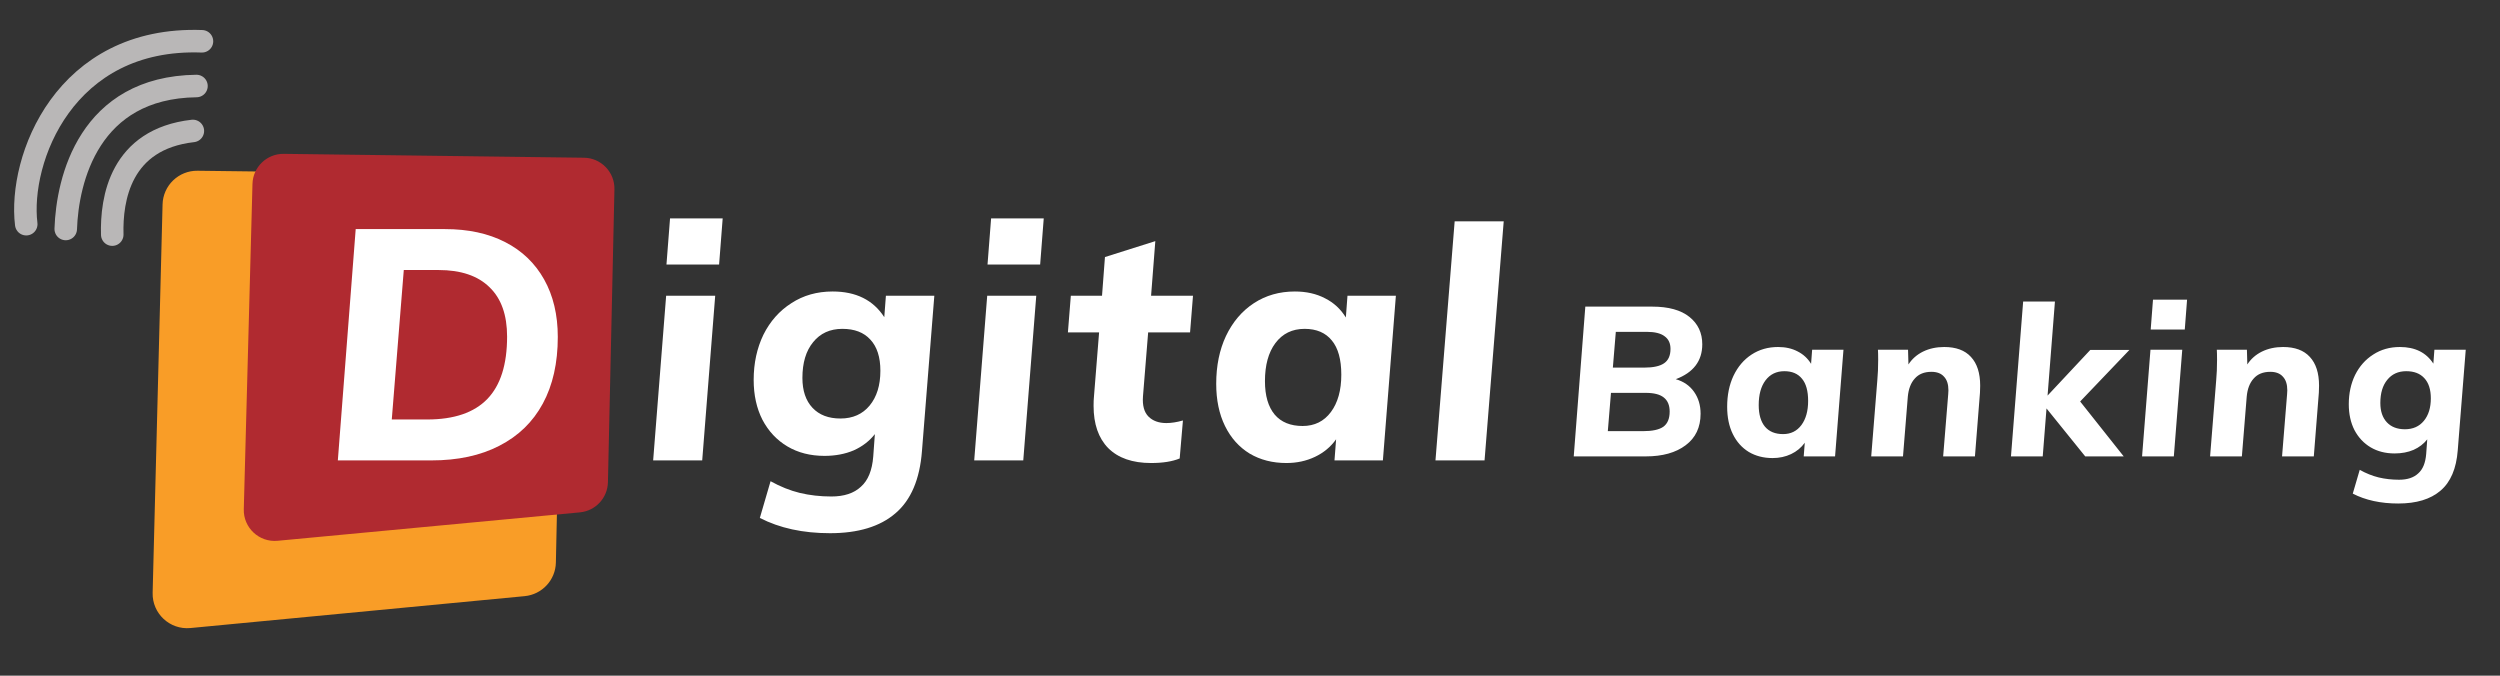 <?xml version="1.0" encoding="UTF-8" standalone="no"?>
<svg
   width="111"
   height="30"
   viewBox="0 0 111 30"
   fill="none"
   version="1.1"
   id="svg28"
   sodipodi:docname="digital-banking.svg"
   inkscape:version="1.2.2 (732a01da63, 2022-12-09)"
   xmlns:inkscape="http://www.inkscape.org/namespaces/inkscape"
   xmlns:sodipodi="http://sodipodi.sourceforge.net/DTD/sodipodi-0.dtd"
   xmlns="http://www.w3.org/2000/svg"
   xmlns:svg="http://www.w3.org/2000/svg">
  <rect x="0" y="0" width="111" height="30" fill="#333333" stroke="none"/>
  <defs
     id="defs32" />
  <sodipodi:namedview
     id="namedview30"
     pagecolor="#ffffff"
     bordercolor="#000000"
     borderopacity="0.25"
     inkscape:showpageshadow="2"
     inkscape:pageopacity="0.0"
     inkscape:pagecheckerboard="0"
     inkscape:deskcolor="#d1d1d1"
     showgrid="false"
     inkscape:zoom="33.380536"
     inkscape:cx="72.811892"
     inkscape:cy="16.491646"
     inkscape:window-width="1920"
     inkscape:window-height="1013"
     inkscape:window-x="-9"
     inkscape:window-y="-9"
     inkscape:window-maximized="1"
     inkscape:current-layer="svg28" />
  <path
     d="M7.218 9.075C7.239 8.237 7.931 7.571 8.769 7.581L23.501 7.765C24.352 7.776 25.032 8.479 25.014 9.331L24.681 24.976C24.665 25.753 24.069 26.395 23.294 26.469L8.455 27.885C7.539 27.972 6.753 27.239 6.777 26.32L7.218 9.075Z"
     fill="#F99D27"
     id="path2" />
  <path
     d="M11.21 8.166C11.23 7.416 11.849 6.821 12.599 6.831L25.927 7.003C26.689 7.013 27.298 7.643 27.281 8.406L26.992 21.413C26.976 22.109 26.442 22.683 25.748 22.749L12.324 24.011C11.505 24.088 10.802 23.431 10.824 22.608L11.21 8.166Z"
     fill="#B02A30"
     id="path4" />
  <path
     d="M29.577 13.13H31.755L31.178 20.443H29L29.577 13.13ZM32.087 9.696L31.928 11.745H29.591L29.75 9.696H32.087Z"
     fill="#3D3D3D"
     id="path6"
     style="fill:#ffffff;fill-opacity:1" />
  <path
     d="M41.484 13.13L40.935 20.025C40.839 21.284 40.445 22.208 39.753 22.794C39.07 23.381 38.103 23.674 36.853 23.674C35.651 23.674 34.612 23.448 33.737 22.996L34.213 21.366C34.646 21.607 35.079 21.78 35.512 21.886C35.954 21.991 36.42 22.044 36.911 22.044C37.478 22.044 37.916 21.9 38.224 21.611C38.541 21.332 38.724 20.885 38.772 20.27L38.844 19.275C38.603 19.582 38.291 19.823 37.906 19.996C37.522 20.159 37.089 20.241 36.608 20.241C35.983 20.241 35.435 20.102 34.964 19.823C34.492 19.544 34.122 19.149 33.853 18.64C33.593 18.13 33.463 17.539 33.463 16.866C33.463 16.125 33.608 15.457 33.896 14.861C34.194 14.264 34.608 13.798 35.137 13.461C35.666 13.115 36.276 12.942 36.969 12.942C38.007 12.942 38.772 13.322 39.262 14.082L39.334 13.13H41.484ZM37.315 18.582C37.863 18.582 38.296 18.39 38.613 18.005C38.93 17.62 39.089 17.106 39.089 16.462C39.089 15.856 38.94 15.394 38.642 15.077C38.353 14.759 37.94 14.601 37.401 14.601C36.853 14.601 36.42 14.798 36.103 15.192C35.786 15.577 35.627 16.106 35.627 16.779C35.627 17.346 35.776 17.789 36.074 18.106C36.372 18.424 36.786 18.582 37.315 18.582Z"
     fill="#3D3D3D"
     id="path8"
     style="fill:#ffffff;fill-opacity:1" />
  <path
     d="M43.832 13.13H46.01L45.433 20.443H43.255L43.832 13.13ZM46.342 9.696L46.183 11.745H43.846L44.005 9.696H46.342Z"
     fill="#3D3D3D"
     id="path10"
     style="fill:#ffffff;fill-opacity:1" />
  <path
     d="M50.748 17.601C50.719 18.005 50.8 18.303 50.993 18.496C51.185 18.688 51.45 18.784 51.786 18.784C52.007 18.784 52.252 18.746 52.522 18.669L52.378 20.356C52.051 20.491 51.627 20.558 51.108 20.558C50.281 20.558 49.646 20.337 49.204 19.895C48.771 19.453 48.555 18.827 48.555 18.02C48.555 17.856 48.56 17.731 48.569 17.645L48.8 14.759H47.415L47.545 13.13H48.93L49.06 11.413L51.296 10.706L51.108 13.13H52.969L52.839 14.759H50.978L50.748 17.601Z"
     fill="#3D3D3D"
     id="path12"
     style="fill:#ffffff;fill-opacity:1" />
  <path
     d="M61.977 13.13L61.4 20.443H59.251L59.323 19.505C59.083 19.842 58.77 20.102 58.385 20.284C58.001 20.467 57.578 20.558 57.116 20.558C56.501 20.558 55.957 20.419 55.486 20.14C55.015 19.852 54.649 19.443 54.39 18.914C54.13 18.385 54 17.76 54 17.039C54 16.241 54.144 15.534 54.433 14.918C54.731 14.293 55.145 13.807 55.673 13.461C56.202 13.115 56.808 12.942 57.491 12.942C58.001 12.942 58.448 13.043 58.833 13.245C59.217 13.437 59.525 13.721 59.756 14.096L59.828 13.13H61.977ZM57.837 18.914C58.366 18.914 58.785 18.707 59.092 18.294C59.4 17.88 59.554 17.327 59.554 16.635C59.554 15.962 59.414 15.457 59.136 15.12C58.857 14.774 58.453 14.601 57.924 14.601C57.376 14.601 56.943 14.812 56.626 15.236C56.318 15.649 56.164 16.212 56.164 16.923C56.164 17.568 56.308 18.063 56.597 18.409C56.885 18.746 57.299 18.914 57.837 18.914Z"
     fill="#3D3D3D"
     id="path14"
     style="fill:#ffffff;fill-opacity:1" />
  <path
     d="M64.587 9.826H66.765L65.914 20.443H63.735L64.587 9.826Z"
     fill="#3D3D3D"
     id="path16"
     style="fill:#ffffff;fill-opacity:1" />
  <path
     d="M15.793 10.172H19.76C20.789 10.172 21.679 10.364 22.429 10.749C23.179 11.133 23.756 11.687 24.16 12.408C24.564 13.129 24.766 13.98 24.766 14.961C24.766 16.115 24.545 17.101 24.102 17.918C23.66 18.736 23.015 19.361 22.169 19.793C21.333 20.226 20.328 20.442 19.154 20.442H15L15.793 10.172ZM18.967 18.625C20.159 18.625 21.049 18.322 21.636 17.716C22.222 17.11 22.515 16.187 22.515 14.947C22.515 13.985 22.256 13.254 21.736 12.754C21.217 12.244 20.462 11.989 19.472 11.989H17.928L17.395 18.625H18.967Z"
     fill="white"
     id="path18" />
  <path
     d="M74.404 16.836C74.752 16.936 75.023 17.122 75.216 17.396C75.409 17.67 75.506 17.994 75.506 18.368C75.506 18.972 75.285 19.439 74.843 19.769C74.407 20.099 73.815 20.264 73.068 20.264H69.874L70.388 13.614H73.358C74.08 13.614 74.631 13.766 75.011 14.071C75.391 14.376 75.581 14.781 75.581 15.286C75.581 16.026 75.188 16.543 74.404 16.836ZM73.003 16.322C73.407 16.322 73.703 16.257 73.89 16.126C74.077 15.995 74.17 15.784 74.17 15.491C74.17 15.242 74.083 15.055 73.909 14.931C73.741 14.8 73.476 14.734 73.115 14.734H71.742L71.611 16.322H73.003ZM72.956 19.143C73.367 19.143 73.666 19.078 73.853 18.947C74.04 18.81 74.133 18.586 74.133 18.274C74.133 17.994 74.046 17.785 73.871 17.648C73.703 17.512 73.436 17.443 73.068 17.443H71.527L71.387 19.143H72.956ZM81.85 15.528L81.477 20.264H80.085L80.132 19.657C79.976 19.875 79.774 20.043 79.525 20.161C79.276 20.279 79.002 20.338 78.703 20.338C78.304 20.338 77.953 20.248 77.647 20.067C77.342 19.881 77.106 19.616 76.938 19.274C76.769 18.931 76.686 18.526 76.686 18.059C76.686 17.543 76.779 17.085 76.966 16.686C77.159 16.282 77.426 15.967 77.769 15.743C78.111 15.519 78.504 15.407 78.946 15.407C79.276 15.407 79.565 15.472 79.814 15.603C80.063 15.728 80.263 15.911 80.412 16.154L80.459 15.528H81.85ZM79.17 19.274C79.512 19.274 79.783 19.14 79.983 18.872C80.182 18.604 80.281 18.246 80.281 17.798C80.281 17.362 80.191 17.035 80.01 16.817C79.83 16.593 79.568 16.481 79.226 16.481C78.871 16.481 78.591 16.618 78.385 16.892C78.186 17.16 78.087 17.524 78.087 17.985C78.087 18.402 78.18 18.723 78.367 18.947C78.553 19.165 78.821 19.274 79.17 19.274ZM86.323 15.407C86.846 15.407 87.242 15.553 87.509 15.846C87.783 16.139 87.92 16.565 87.92 17.125C87.92 17.262 87.917 17.365 87.911 17.434L87.687 20.264H86.276L86.501 17.499C86.507 17.462 86.51 17.406 86.51 17.331C86.51 17.063 86.445 16.861 86.314 16.724C86.189 16.581 86.003 16.509 85.754 16.509C85.436 16.509 85.19 16.609 85.016 16.808C84.841 17.001 84.739 17.269 84.707 17.611L84.493 20.264H83.082L83.353 16.883C83.378 16.615 83.391 16.313 83.391 15.977C83.391 15.777 83.387 15.628 83.381 15.528H84.717L84.735 16.182C84.891 15.939 85.106 15.749 85.38 15.612C85.66 15.475 85.975 15.407 86.323 15.407ZM92.359 17.826L94.293 20.264H92.584L90.865 18.134L90.697 20.264H89.287L89.828 13.389H91.239L90.912 17.564L92.808 15.538H94.545L92.359 17.826ZM95.481 15.528H96.892L96.518 20.264H95.108L95.481 15.528ZM97.106 13.305L97.004 14.632H95.491L95.593 13.305H97.106ZM101.369 15.407C101.892 15.407 102.288 15.553 102.556 15.846C102.829 16.139 102.966 16.565 102.966 17.125C102.966 17.262 102.963 17.365 102.957 17.434L102.733 20.264H101.323L101.547 17.499C101.553 17.462 101.556 17.406 101.556 17.331C101.556 17.063 101.491 16.861 101.36 16.724C101.235 16.581 101.049 16.509 100.8 16.509C100.482 16.509 100.236 16.609 100.062 16.808C99.887 17.001 99.785 17.269 99.754 17.611L99.539 20.264H98.128L98.399 16.883C98.424 16.615 98.437 16.313 98.437 15.977C98.437 15.777 98.433 15.628 98.427 15.528H99.763L99.781 16.182C99.937 15.939 100.152 15.749 100.426 15.612C100.706 15.475 101.021 15.407 101.369 15.407ZM109.479 15.528L109.124 19.993C109.062 20.808 108.807 21.406 108.358 21.786C107.916 22.166 107.29 22.356 106.481 22.356C105.703 22.356 105.03 22.209 104.463 21.917L104.772 20.861C105.052 21.017 105.332 21.129 105.612 21.198C105.899 21.266 106.201 21.3 106.518 21.3C106.886 21.3 107.169 21.207 107.368 21.02C107.574 20.84 107.692 20.55 107.723 20.152L107.77 19.507C107.614 19.706 107.412 19.862 107.163 19.974C106.914 20.08 106.633 20.133 106.322 20.133C105.917 20.133 105.563 20.043 105.257 19.862C104.952 19.681 104.713 19.426 104.538 19.096C104.37 18.766 104.286 18.383 104.286 17.947C104.286 17.468 104.379 17.035 104.566 16.649C104.759 16.263 105.027 15.961 105.369 15.743C105.712 15.519 106.107 15.407 106.556 15.407C107.228 15.407 107.723 15.653 108.041 16.145L108.087 15.528H109.479ZM106.78 19.059C107.135 19.059 107.415 18.934 107.62 18.685C107.826 18.436 107.929 18.103 107.929 17.686C107.929 17.294 107.832 16.995 107.639 16.789C107.452 16.584 107.185 16.481 106.836 16.481C106.481 16.481 106.201 16.609 105.995 16.864C105.79 17.113 105.687 17.456 105.687 17.891C105.687 18.259 105.784 18.545 105.977 18.751C106.17 18.956 106.437 19.059 106.78 19.059Z"
     fill="#3D3D3D"
     id="path20"
     style="fill:#ffffff;fill-opacity:1" />
  <path
     d="M4.984 10.417C4.939 8.832 5.346 6.18 8.563 5.814"
     stroke="#B9B7B7"
     stroke-linecap="round"
     stroke-linejoin="round"
     id="path22" />
  <path
     d="M2.919 10.167C2.991 7.978 3.951 3.881 8.723 3.819"
     stroke="#B9B7B7"
     stroke-linecap="round"
     stroke-linejoin="round"
     id="path24" />
  <path
     d="M1.165 9.954C0.814 7.08 2.858 1.611 8.967 1.833"
     stroke="#B9B7B7"
     stroke-linecap="round"
     stroke-linejoin="round"
     id="path26" />
</svg>
